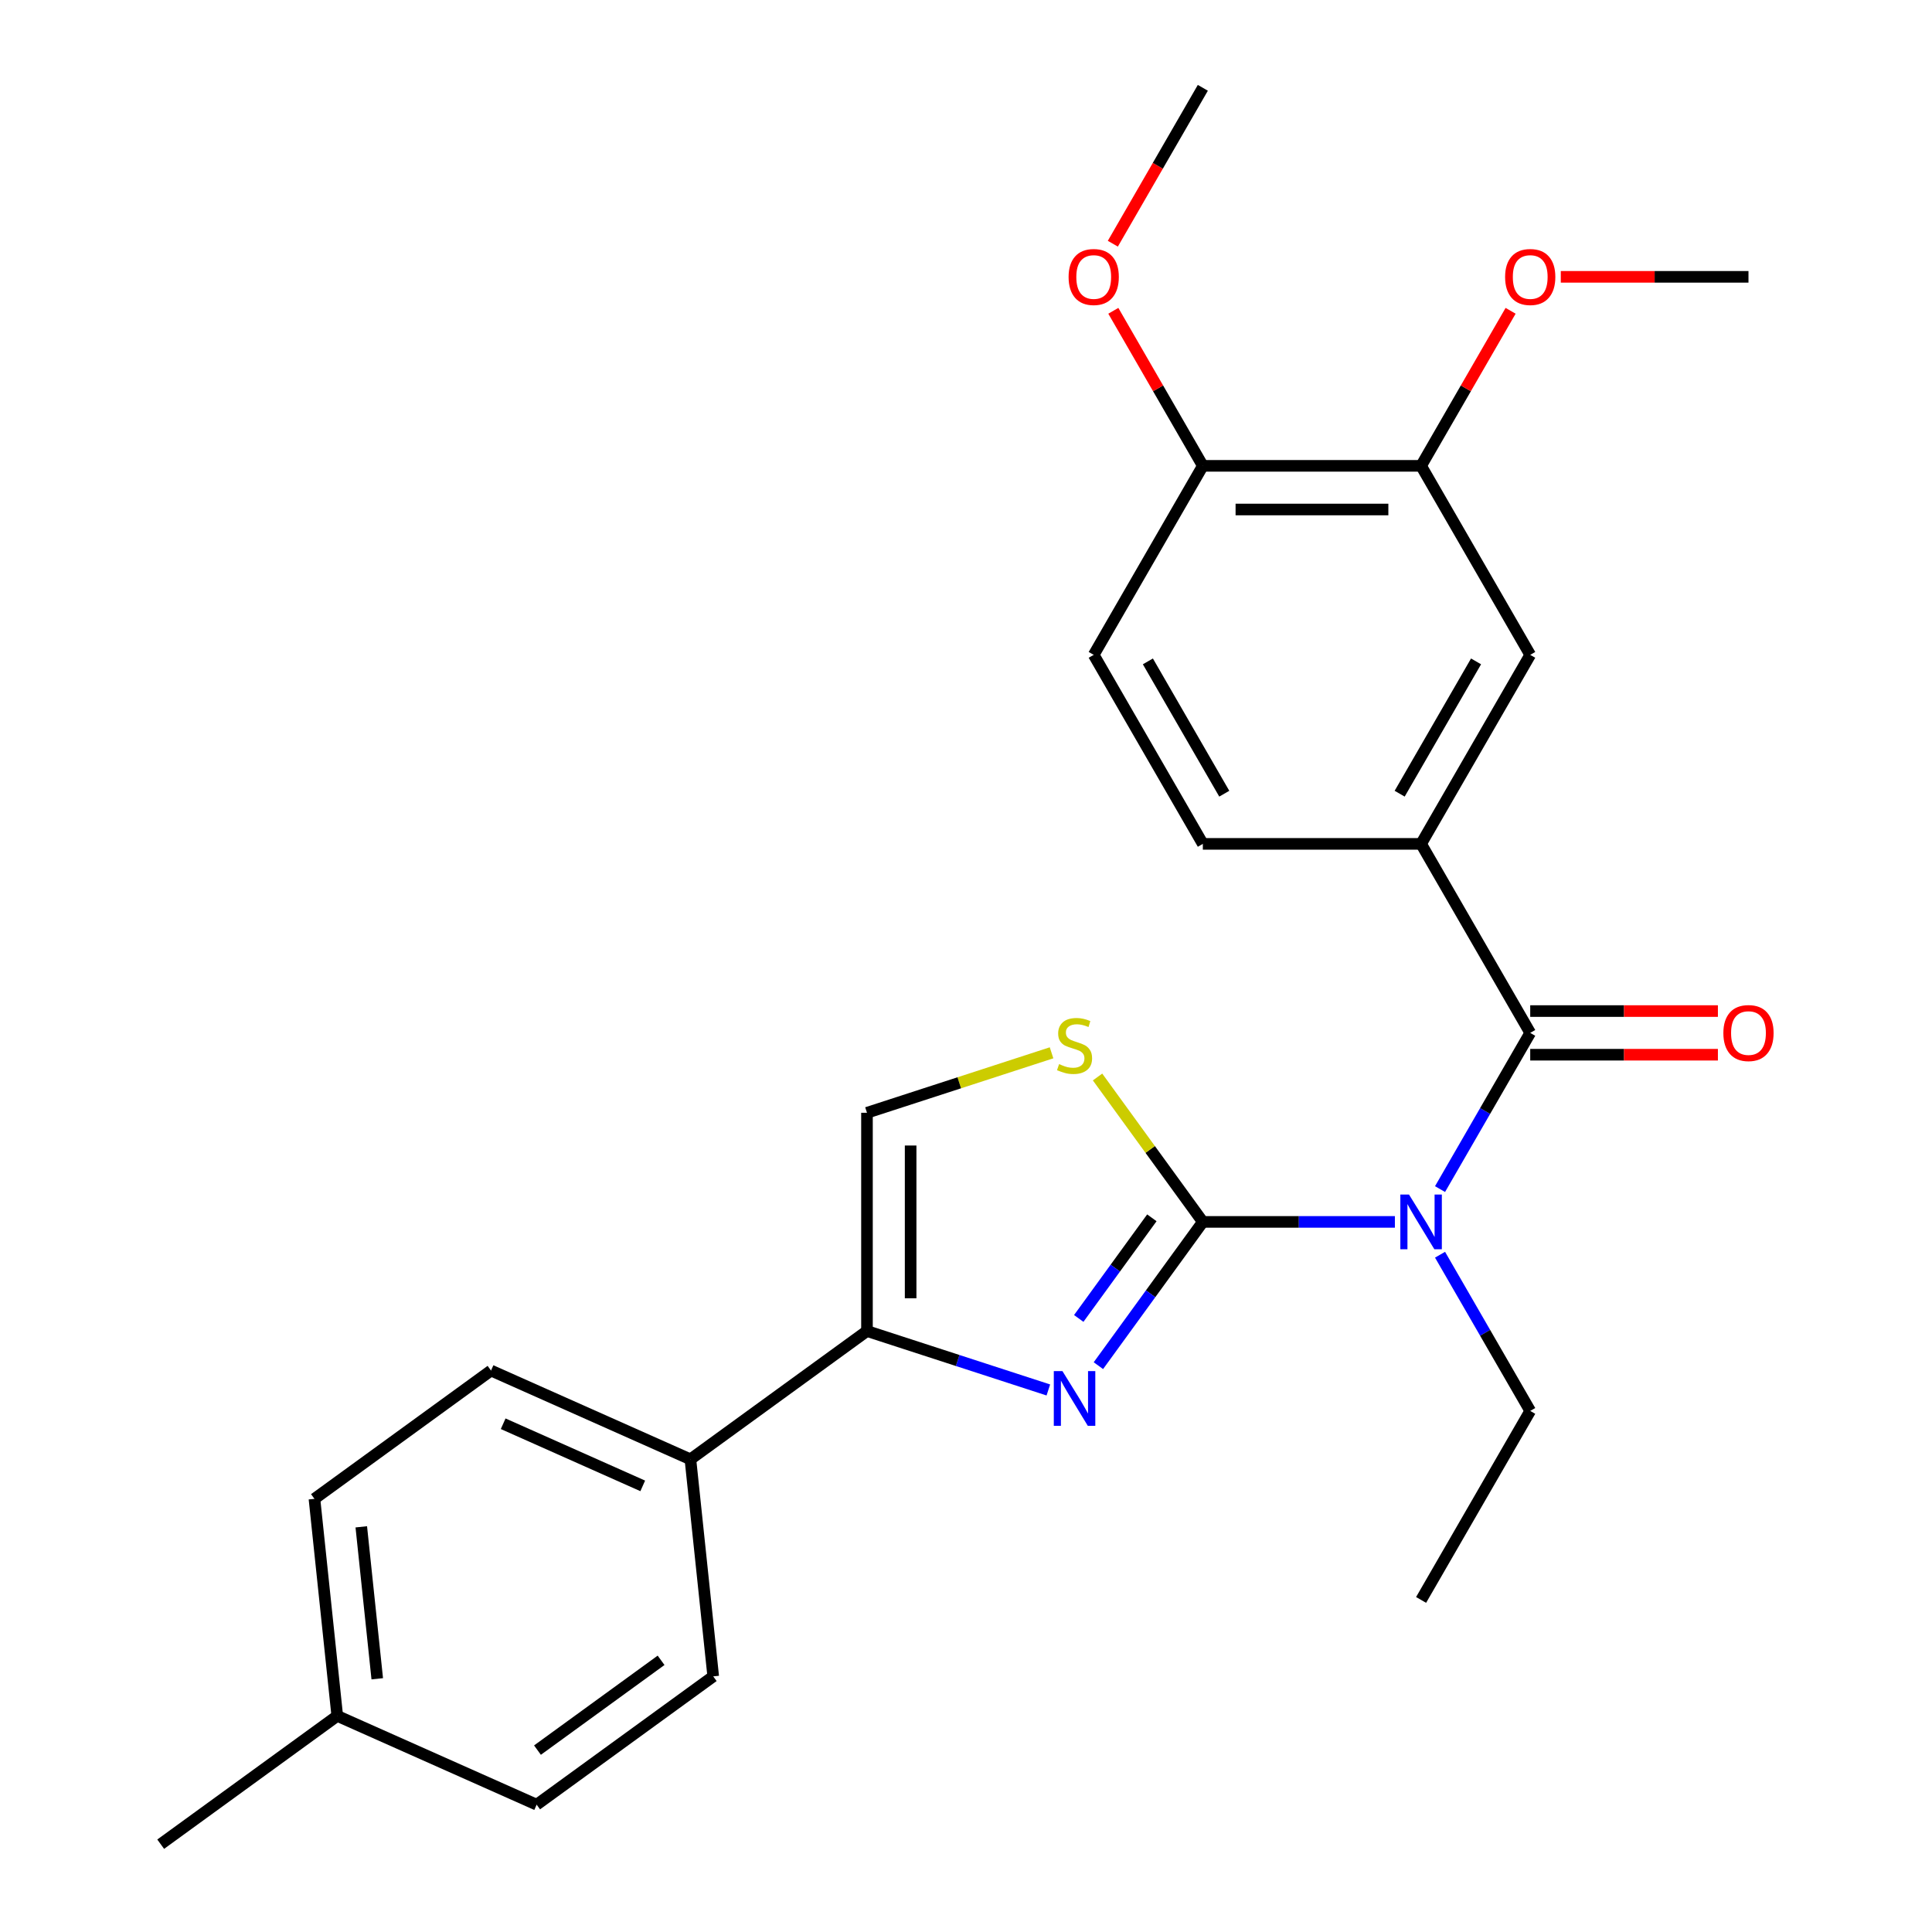 <?xml version='1.0' encoding='iso-8859-1'?>
<svg version='1.1' baseProfile='full'
              xmlns='http://www.w3.org/2000/svg'
                      xmlns:rdkit='http://www.rdkit.org/xml'
                      xmlns:xlink='http://www.w3.org/1999/xlink'
                  xml:space='preserve'
width='1000px' height='1000px' viewBox='0 0 1000 1000'>
<!-- END OF HEADER -->
<rect style='opacity:1.0;fill:#FFFFFF;stroke:none' width='1000' height='1000' x='0' y='0'> </rect>
<path class='bond-0' d='M 622.588,632.456 L 595.557,669.661' style='fill:none;fill-rule:evenodd;stroke:#000000;stroke-width:6px;stroke-linecap:butt;stroke-linejoin:miter;stroke-opacity:1' />
<path class='bond-0' d='M 595.557,669.661 L 568.526,706.865' style='fill:none;fill-rule:evenodd;stroke:#0000FF;stroke-width:6px;stroke-linecap:butt;stroke-linejoin:miter;stroke-opacity:1' />
<path class='bond-0' d='M 596.2,630.337 L 577.278,656.381' style='fill:none;fill-rule:evenodd;stroke:#000000;stroke-width:6px;stroke-linecap:butt;stroke-linejoin:miter;stroke-opacity:1' />
<path class='bond-0' d='M 577.278,656.381 L 558.357,682.424' style='fill:none;fill-rule:evenodd;stroke:#0000FF;stroke-width:6px;stroke-linecap:butt;stroke-linejoin:miter;stroke-opacity:1' />
<path class='bond-1' d='M 622.588,632.456 L 672.29,632.456' style='fill:none;fill-rule:evenodd;stroke:#000000;stroke-width:6px;stroke-linecap:butt;stroke-linejoin:miter;stroke-opacity:1' />
<path class='bond-1' d='M 672.29,632.456 L 721.992,632.456' style='fill:none;fill-rule:evenodd;stroke:#0000FF;stroke-width:6px;stroke-linecap:butt;stroke-linejoin:miter;stroke-opacity:1' />
<path class='bond-4' d='M 622.588,632.456 L 595.339,594.952' style='fill:none;fill-rule:evenodd;stroke:#000000;stroke-width:6px;stroke-linecap:butt;stroke-linejoin:miter;stroke-opacity:1' />
<path class='bond-4' d='M 595.339,594.952 L 568.09,557.448' style='fill:none;fill-rule:evenodd;stroke:#CCCC00;stroke-width:6px;stroke-linecap:butt;stroke-linejoin:miter;stroke-opacity:1' />
<path class='bond-3' d='M 542.622,719.442 L 495.684,704.191' style='fill:none;fill-rule:evenodd;stroke:#0000FF;stroke-width:6px;stroke-linecap:butt;stroke-linejoin:miter;stroke-opacity:1' />
<path class='bond-3' d='M 495.684,704.191 L 448.747,688.941' style='fill:none;fill-rule:evenodd;stroke:#000000;stroke-width:6px;stroke-linecap:butt;stroke-linejoin:miter;stroke-opacity:1' />
<path class='bond-2' d='M 745.362,615.472 L 768.701,575.047' style='fill:none;fill-rule:evenodd;stroke:#0000FF;stroke-width:6px;stroke-linecap:butt;stroke-linejoin:miter;stroke-opacity:1' />
<path class='bond-2' d='M 768.701,575.047 L 792.04,534.623' style='fill:none;fill-rule:evenodd;stroke:#000000;stroke-width:6px;stroke-linecap:butt;stroke-linejoin:miter;stroke-opacity:1' />
<path class='bond-16' d='M 745.362,649.44 L 768.701,689.865' style='fill:none;fill-rule:evenodd;stroke:#0000FF;stroke-width:6px;stroke-linecap:butt;stroke-linejoin:miter;stroke-opacity:1' />
<path class='bond-16' d='M 768.701,689.865 L 792.04,730.29' style='fill:none;fill-rule:evenodd;stroke:#000000;stroke-width:6px;stroke-linecap:butt;stroke-linejoin:miter;stroke-opacity:1' />
<path class='bond-5' d='M 792.04,534.623 L 735.556,436.789' style='fill:none;fill-rule:evenodd;stroke:#000000;stroke-width:6px;stroke-linecap:butt;stroke-linejoin:miter;stroke-opacity:1' />
<path class='bond-10' d='M 792.04,545.919 L 840.612,545.919' style='fill:none;fill-rule:evenodd;stroke:#000000;stroke-width:6px;stroke-linecap:butt;stroke-linejoin:miter;stroke-opacity:1' />
<path class='bond-10' d='M 840.612,545.919 L 889.185,545.919' style='fill:none;fill-rule:evenodd;stroke:#FF0000;stroke-width:6px;stroke-linecap:butt;stroke-linejoin:miter;stroke-opacity:1' />
<path class='bond-10' d='M 792.04,523.326 L 840.612,523.326' style='fill:none;fill-rule:evenodd;stroke:#000000;stroke-width:6px;stroke-linecap:butt;stroke-linejoin:miter;stroke-opacity:1' />
<path class='bond-10' d='M 840.612,523.326 L 889.185,523.326' style='fill:none;fill-rule:evenodd;stroke:#FF0000;stroke-width:6px;stroke-linecap:butt;stroke-linejoin:miter;stroke-opacity:1' />
<path class='bond-9' d='M 448.747,688.941 L 357.353,755.342' style='fill:none;fill-rule:evenodd;stroke:#000000;stroke-width:6px;stroke-linecap:butt;stroke-linejoin:miter;stroke-opacity:1' />
<path class='bond-26' d='M 448.747,688.941 L 448.747,575.972' style='fill:none;fill-rule:evenodd;stroke:#000000;stroke-width:6px;stroke-linecap:butt;stroke-linejoin:miter;stroke-opacity:1' />
<path class='bond-26' d='M 471.341,671.995 L 471.341,592.917' style='fill:none;fill-rule:evenodd;stroke:#000000;stroke-width:6px;stroke-linecap:butt;stroke-linejoin:miter;stroke-opacity:1' />
<path class='bond-6' d='M 544.282,544.931 L 496.514,560.451' style='fill:none;fill-rule:evenodd;stroke:#CCCC00;stroke-width:6px;stroke-linecap:butt;stroke-linejoin:miter;stroke-opacity:1' />
<path class='bond-6' d='M 496.514,560.451 L 448.747,575.972' style='fill:none;fill-rule:evenodd;stroke:#000000;stroke-width:6px;stroke-linecap:butt;stroke-linejoin:miter;stroke-opacity:1' />
<path class='bond-7' d='M 735.556,436.789 L 792.04,338.955' style='fill:none;fill-rule:evenodd;stroke:#000000;stroke-width:6px;stroke-linecap:butt;stroke-linejoin:miter;stroke-opacity:1' />
<path class='bond-7' d='M 724.462,410.817 L 764.001,342.334' style='fill:none;fill-rule:evenodd;stroke:#000000;stroke-width:6px;stroke-linecap:butt;stroke-linejoin:miter;stroke-opacity:1' />
<path class='bond-12' d='M 735.556,436.789 L 622.588,436.789' style='fill:none;fill-rule:evenodd;stroke:#000000;stroke-width:6px;stroke-linecap:butt;stroke-linejoin:miter;stroke-opacity:1' />
<path class='bond-8' d='M 792.04,338.955 L 735.556,241.122' style='fill:none;fill-rule:evenodd;stroke:#000000;stroke-width:6px;stroke-linecap:butt;stroke-linejoin:miter;stroke-opacity:1' />
<path class='bond-17' d='M 735.556,241.122 L 758.722,200.997' style='fill:none;fill-rule:evenodd;stroke:#000000;stroke-width:6px;stroke-linecap:butt;stroke-linejoin:miter;stroke-opacity:1' />
<path class='bond-17' d='M 758.722,200.997 L 781.888,160.872' style='fill:none;fill-rule:evenodd;stroke:#FF0000;stroke-width:6px;stroke-linecap:butt;stroke-linejoin:miter;stroke-opacity:1' />
<path class='bond-27' d='M 735.556,241.122 L 622.588,241.122' style='fill:none;fill-rule:evenodd;stroke:#000000;stroke-width:6px;stroke-linecap:butt;stroke-linejoin:miter;stroke-opacity:1' />
<path class='bond-27' d='M 718.611,263.715 L 639.533,263.715' style='fill:none;fill-rule:evenodd;stroke:#000000;stroke-width:6px;stroke-linecap:butt;stroke-linejoin:miter;stroke-opacity:1' />
<path class='bond-14' d='M 357.353,755.342 L 254.151,709.393' style='fill:none;fill-rule:evenodd;stroke:#000000;stroke-width:6px;stroke-linecap:butt;stroke-linejoin:miter;stroke-opacity:1' />
<path class='bond-14' d='M 332.683,769.09 L 260.442,736.926' style='fill:none;fill-rule:evenodd;stroke:#000000;stroke-width:6px;stroke-linecap:butt;stroke-linejoin:miter;stroke-opacity:1' />
<path class='bond-15' d='M 357.353,755.342 L 369.162,867.691' style='fill:none;fill-rule:evenodd;stroke:#000000;stroke-width:6px;stroke-linecap:butt;stroke-linejoin:miter;stroke-opacity:1' />
<path class='bond-11' d='M 622.588,241.122 L 566.103,338.955' style='fill:none;fill-rule:evenodd;stroke:#000000;stroke-width:6px;stroke-linecap:butt;stroke-linejoin:miter;stroke-opacity:1' />
<path class='bond-21' d='M 622.588,241.122 L 599.422,200.997' style='fill:none;fill-rule:evenodd;stroke:#000000;stroke-width:6px;stroke-linecap:butt;stroke-linejoin:miter;stroke-opacity:1' />
<path class='bond-21' d='M 599.422,200.997 L 576.255,160.872' style='fill:none;fill-rule:evenodd;stroke:#FF0000;stroke-width:6px;stroke-linecap:butt;stroke-linejoin:miter;stroke-opacity:1' />
<path class='bond-13' d='M 622.588,436.789 L 566.103,338.955' style='fill:none;fill-rule:evenodd;stroke:#000000;stroke-width:6px;stroke-linecap:butt;stroke-linejoin:miter;stroke-opacity:1' />
<path class='bond-13' d='M 633.682,410.817 L 594.143,342.334' style='fill:none;fill-rule:evenodd;stroke:#000000;stroke-width:6px;stroke-linecap:butt;stroke-linejoin:miter;stroke-opacity:1' />
<path class='bond-18' d='M 254.151,709.393 L 162.758,775.795' style='fill:none;fill-rule:evenodd;stroke:#000000;stroke-width:6px;stroke-linecap:butt;stroke-linejoin:miter;stroke-opacity:1' />
<path class='bond-19' d='M 369.162,867.691 L 277.768,934.093' style='fill:none;fill-rule:evenodd;stroke:#000000;stroke-width:6px;stroke-linecap:butt;stroke-linejoin:miter;stroke-opacity:1' />
<path class='bond-19' d='M 342.173,859.373 L 278.197,905.854' style='fill:none;fill-rule:evenodd;stroke:#000000;stroke-width:6px;stroke-linecap:butt;stroke-linejoin:miter;stroke-opacity:1' />
<path class='bond-25' d='M 792.04,730.29 L 735.556,828.123' style='fill:none;fill-rule:evenodd;stroke:#000000;stroke-width:6px;stroke-linecap:butt;stroke-linejoin:miter;stroke-opacity:1' />
<path class='bond-23' d='M 807.865,143.288 L 856.437,143.288' style='fill:none;fill-rule:evenodd;stroke:#FF0000;stroke-width:6px;stroke-linecap:butt;stroke-linejoin:miter;stroke-opacity:1' />
<path class='bond-23' d='M 856.437,143.288 L 905.009,143.288' style='fill:none;fill-rule:evenodd;stroke:#000000;stroke-width:6px;stroke-linecap:butt;stroke-linejoin:miter;stroke-opacity:1' />
<path class='bond-28' d='M 162.758,775.795 L 174.566,888.144' style='fill:none;fill-rule:evenodd;stroke:#000000;stroke-width:6px;stroke-linecap:butt;stroke-linejoin:miter;stroke-opacity:1' />
<path class='bond-28' d='M 186.999,790.285 L 195.265,868.93' style='fill:none;fill-rule:evenodd;stroke:#000000;stroke-width:6px;stroke-linecap:butt;stroke-linejoin:miter;stroke-opacity:1' />
<path class='bond-20' d='M 277.768,934.093 L 174.566,888.144' style='fill:none;fill-rule:evenodd;stroke:#000000;stroke-width:6px;stroke-linecap:butt;stroke-linejoin:miter;stroke-opacity:1' />
<path class='bond-22' d='M 174.566,888.144 L 83.173,954.545' style='fill:none;fill-rule:evenodd;stroke:#000000;stroke-width:6px;stroke-linecap:butt;stroke-linejoin:miter;stroke-opacity:1' />
<path class='bond-24' d='M 576.001,126.144 L 599.294,85.799' style='fill:none;fill-rule:evenodd;stroke:#FF0000;stroke-width:6px;stroke-linecap:butt;stroke-linejoin:miter;stroke-opacity:1' />
<path class='bond-24' d='M 599.294,85.799 L 622.588,45.455' style='fill:none;fill-rule:evenodd;stroke:#000000;stroke-width:6px;stroke-linecap:butt;stroke-linejoin:miter;stroke-opacity:1' />
<path  class='atom-1' d='M 549.926 709.69
L 559.206 724.69
Q 560.126 726.17, 561.606 728.85
Q 563.086 731.53, 563.166 731.69
L 563.166 709.69
L 566.926 709.69
L 566.926 738.01
L 563.046 738.01
L 553.086 721.61
Q 551.926 719.69, 550.686 717.49
Q 549.486 715.29, 549.126 714.61
L 549.126 738.01
L 545.446 738.01
L 545.446 709.69
L 549.926 709.69
' fill='#0000FF'/>
<path  class='atom-2' d='M 729.296 618.296
L 738.576 633.296
Q 739.496 634.776, 740.976 637.456
Q 742.456 640.136, 742.536 640.296
L 742.536 618.296
L 746.296 618.296
L 746.296 646.616
L 742.416 646.616
L 732.456 630.216
Q 731.296 628.296, 730.056 626.096
Q 728.856 623.896, 728.496 623.216
L 728.496 646.616
L 724.816 646.616
L 724.816 618.296
L 729.296 618.296
' fill='#0000FF'/>
<path  class='atom-5' d='M 548.186 550.783
Q 548.506 550.903, 549.826 551.463
Q 551.146 552.023, 552.586 552.383
Q 554.066 552.703, 555.506 552.703
Q 558.186 552.703, 559.746 551.423
Q 561.306 550.103, 561.306 547.823
Q 561.306 546.263, 560.506 545.303
Q 559.746 544.343, 558.546 543.823
Q 557.346 543.303, 555.346 542.703
Q 552.826 541.943, 551.306 541.223
Q 549.826 540.503, 548.746 538.983
Q 547.706 537.463, 547.706 534.903
Q 547.706 531.343, 550.106 529.143
Q 552.546 526.943, 557.346 526.943
Q 560.626 526.943, 564.346 528.503
L 563.426 531.583
Q 560.026 530.183, 557.466 530.183
Q 554.706 530.183, 553.186 531.343
Q 551.666 532.463, 551.706 534.423
Q 551.706 535.943, 552.466 536.863
Q 553.266 537.783, 554.386 538.303
Q 555.546 538.823, 557.466 539.423
Q 560.026 540.223, 561.546 541.023
Q 563.066 541.823, 564.146 543.463
Q 565.266 545.063, 565.266 547.823
Q 565.266 551.743, 562.626 553.863
Q 560.026 555.943, 555.666 555.943
Q 553.146 555.943, 551.226 555.383
Q 549.346 554.863, 547.106 553.943
L 548.186 550.783
' fill='#CCCC00'/>
<path  class='atom-11' d='M 892.009 534.703
Q 892.009 527.903, 895.369 524.103
Q 898.729 520.303, 905.009 520.303
Q 911.289 520.303, 914.649 524.103
Q 918.009 527.903, 918.009 534.703
Q 918.009 541.583, 914.609 545.503
Q 911.209 549.383, 905.009 549.383
Q 898.769 549.383, 895.369 545.503
Q 892.009 541.623, 892.009 534.703
M 905.009 546.183
Q 909.329 546.183, 911.649 543.303
Q 914.009 540.383, 914.009 534.703
Q 914.009 529.143, 911.649 526.343
Q 909.329 523.503, 905.009 523.503
Q 900.689 523.503, 898.329 526.303
Q 896.009 529.103, 896.009 534.703
Q 896.009 540.423, 898.329 543.303
Q 900.689 546.183, 905.009 546.183
' fill='#FF0000'/>
<path  class='atom-18' d='M 779.04 143.368
Q 779.04 136.568, 782.4 132.768
Q 785.76 128.968, 792.04 128.968
Q 798.32 128.968, 801.68 132.768
Q 805.04 136.568, 805.04 143.368
Q 805.04 150.248, 801.64 154.168
Q 798.24 158.048, 792.04 158.048
Q 785.8 158.048, 782.4 154.168
Q 779.04 150.288, 779.04 143.368
M 792.04 154.848
Q 796.36 154.848, 798.68 151.968
Q 801.04 149.048, 801.04 143.368
Q 801.04 137.808, 798.68 135.008
Q 796.36 132.168, 792.04 132.168
Q 787.72 132.168, 785.36 134.968
Q 783.04 137.768, 783.04 143.368
Q 783.04 149.088, 785.36 151.968
Q 787.72 154.848, 792.04 154.848
' fill='#FF0000'/>
<path  class='atom-22' d='M 553.103 143.368
Q 553.103 136.568, 556.463 132.768
Q 559.823 128.968, 566.103 128.968
Q 572.383 128.968, 575.743 132.768
Q 579.103 136.568, 579.103 143.368
Q 579.103 150.248, 575.703 154.168
Q 572.303 158.048, 566.103 158.048
Q 559.863 158.048, 556.463 154.168
Q 553.103 150.288, 553.103 143.368
M 566.103 154.848
Q 570.423 154.848, 572.743 151.968
Q 575.103 149.048, 575.103 143.368
Q 575.103 137.808, 572.743 135.008
Q 570.423 132.168, 566.103 132.168
Q 561.783 132.168, 559.423 134.968
Q 557.103 137.768, 557.103 143.368
Q 557.103 149.088, 559.423 151.968
Q 561.783 154.848, 566.103 154.848
' fill='#FF0000'/>
</svg>
